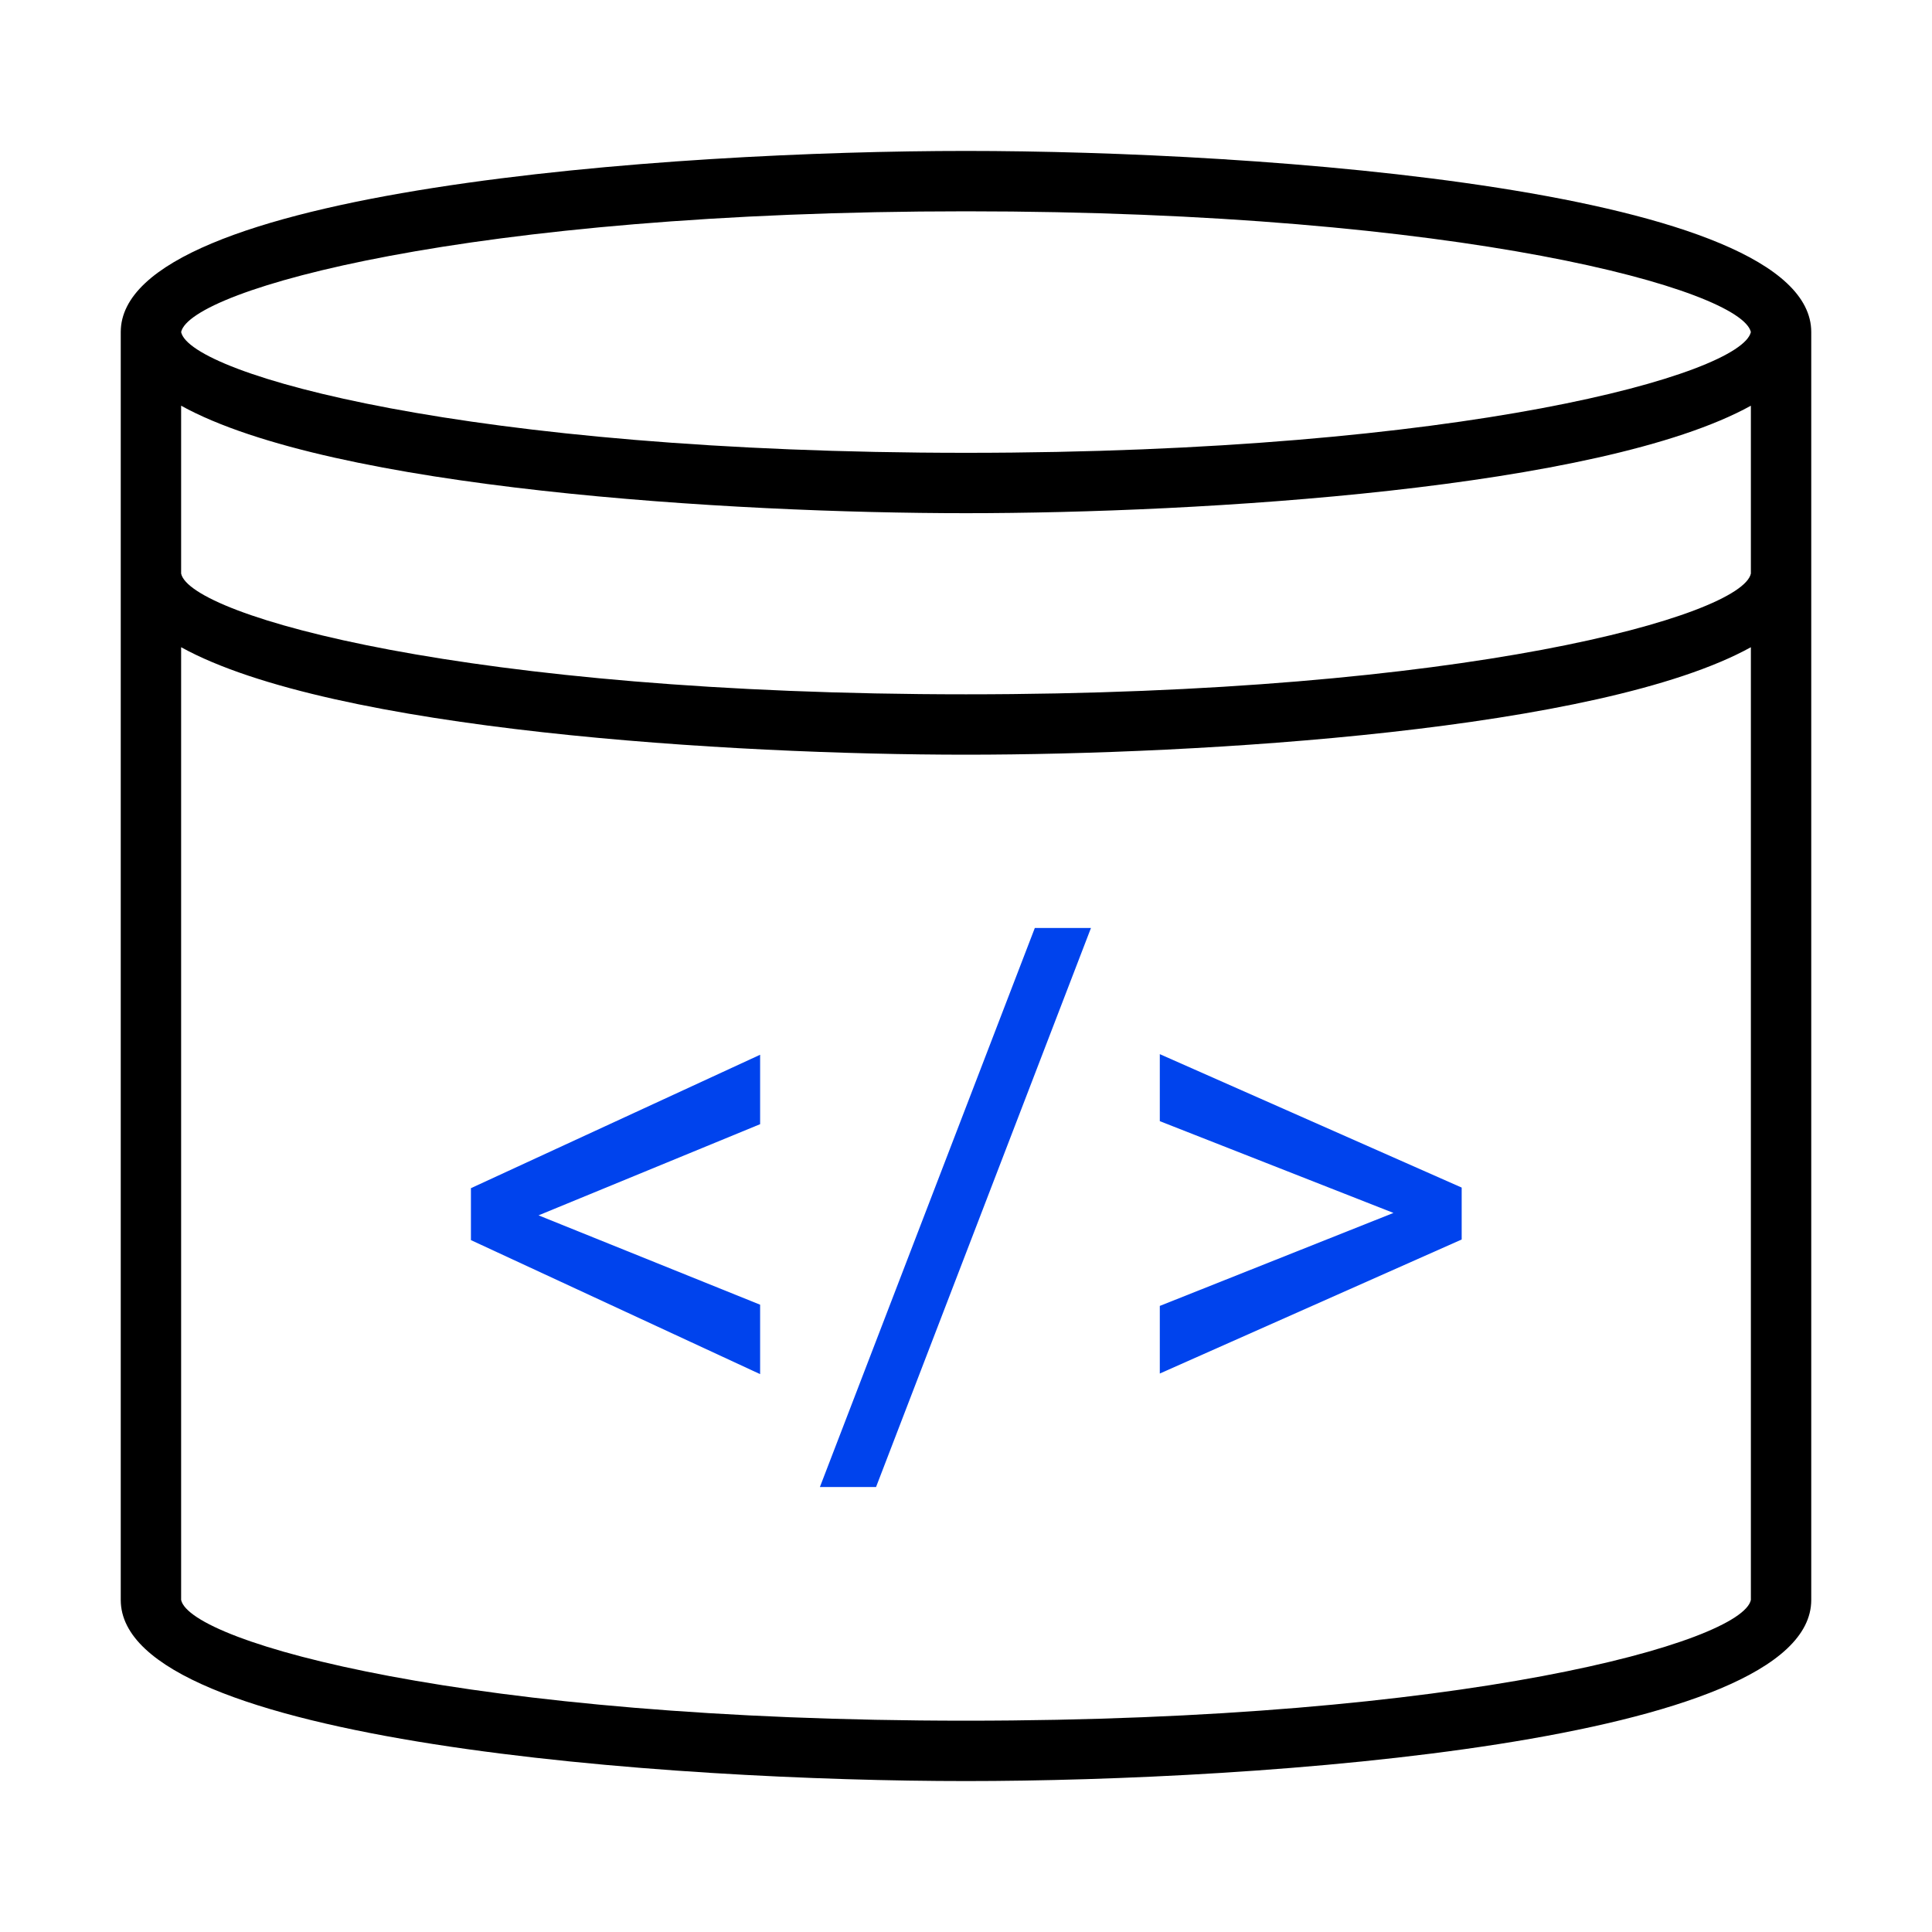 <?xml version="1.0" encoding="UTF-8"?>
<svg id="Icon" xmlns="http://www.w3.org/2000/svg" xmlns:xlink="http://www.w3.org/1999/xlink" viewBox="0 0 32 32">
  <defs>
    <style>
      .cls-1 {
        fill: none;
      }

      .cls-2 {
        clip-path: url(#clippath);
      }

      .cls-3 {
        fill: #0043ed;
      }
    </style>
    <clipPath id="clippath">
      <rect class="cls-1" y="0" width="32" height="32"/>
    </clipPath>
  </defs>
  <g class="cls-2">
    <g>
      <g>
        <path class="cls-3" d="M8.92,20.13l3.67,1.48v1.15l-4.79-2.22v-.86l4.79-2.21v1.15l-3.67,1.51Z"/>
        <path class="cls-3" d="M14.51,24.63h-.93l3.56-9.26h.93l-3.56,9.26Z"/>
        <path class="cls-3" d="M23.08,20.09l-3.87-1.52v-1.11l5,2.21v.86l-5,2.22v-1.12l3.87-1.54Z"/>
      </g>
      <path d="M16,2.5c-4.84,0-14,.63-14,3v21c0,2.37,9.16,3,14,3s14-.63,14-3V5.5c0-2.37-9.16-3-14-3ZM16,3.5c8.24,0,12.84,1.3,13,2-.16.7-4.76,2-13,2s-12.85-1.3-13-2c.15-.7,4.74-2,13-2ZM16,28.5c-8.26,0-12.85-1.3-13-2v-15.78c2.5,1.38,9.12,1.78,13,1.78s10.5-.4,13-1.78v15.78c-.15.7-4.74,2-13,2ZM16,11.5c-8.26,0-12.85-1.3-13-2v-2.78c2.5,1.38,9.12,1.78,13,1.78s10.5-.4,13-1.78v2.78c-.15.7-4.74,2-13,2Z"/>
    </g>
  </g>
</svg>